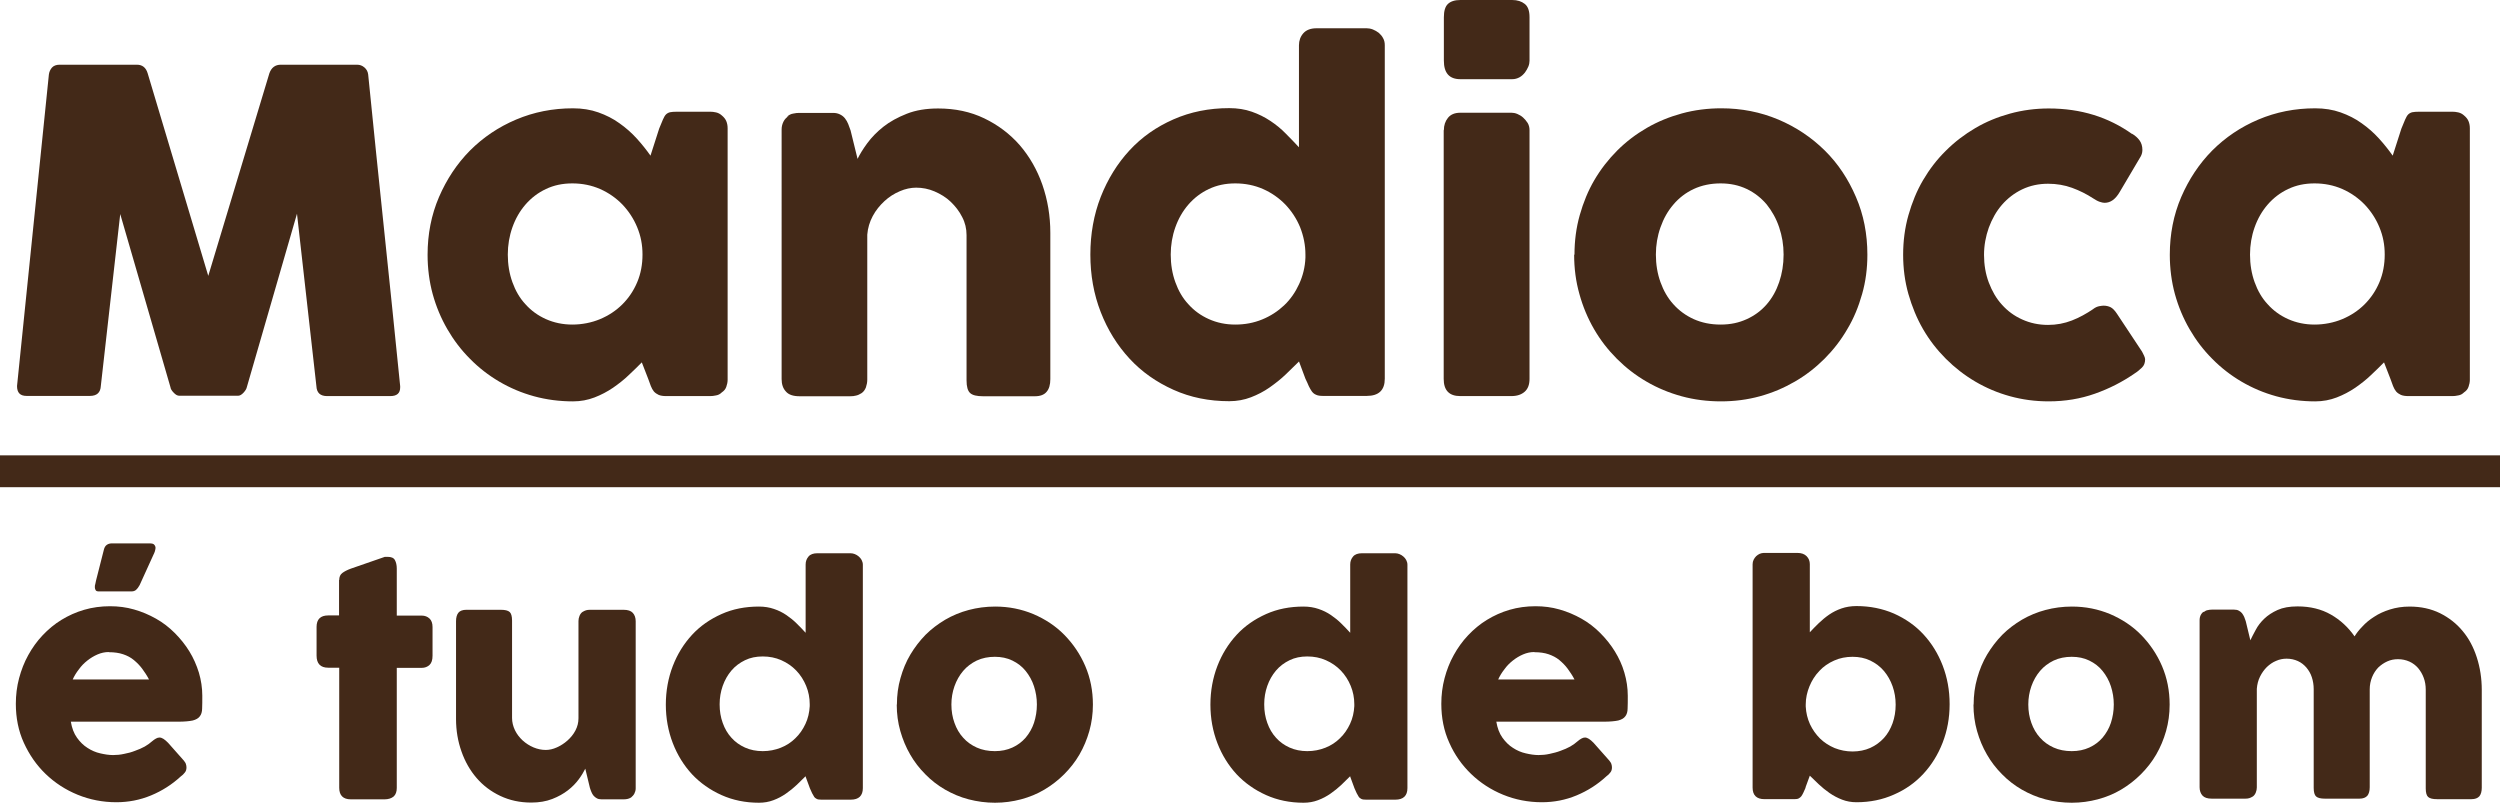 <?xml version="1.0" encoding="UTF-8"?><svg id="b" xmlns="http://www.w3.org/2000/svg" viewBox="0 0 146.81 47.14"><defs><style>.d{fill:#432918;}</style></defs><g id="c"><path class="d" d="M2.87,4.38c.02-.16.08-.29.18-.41.1-.11.25-.17.45-.17h4.54c.32,0,.53.17.63.5l3.56,11.9,3.59-11.9c.12-.33.34-.5.67-.5h4.48c.16,0,.3.05.43.16.13.11.2.25.22.41.31,3.08.62,6.13.94,9.16.32,3.03.63,6.08.94,9.15v.07c0,.34-.19.51-.58.51h-3.71c-.4,0-.61-.19-.63-.58l-1.14-10.13-2.95,10.2c-.02.09-.08.19-.19.31-.11.12-.22.18-.32.18h-3.45c-.11,0-.22-.06-.33-.18-.12-.12-.18-.23-.19-.32l-2.95-10.17-1.14,10.1c-.02.38-.23.58-.64.58H1.56c-.38,0-.56-.19-.56-.58L2.87,4.38Z"/><path class="d" d="M42.73,22.29c0,.15-.03.29-.08.43-.05.14-.14.24-.26.32-.1.1-.21.16-.34.18-.13.03-.25.04-.34.04h-2.58c-.18,0-.33-.02-.45-.07-.11-.05-.21-.12-.28-.2-.07-.09-.13-.19-.18-.32-.05-.13-.1-.26-.15-.41l-.38-.98c-.24.24-.49.49-.77.75-.28.27-.59.51-.92.74-.34.23-.7.42-1.09.57-.39.15-.81.23-1.26.23-.79,0-1.56-.1-2.29-.3s-1.41-.49-2.04-.86c-.63-.37-1.21-.82-1.72-1.34-.52-.52-.96-1.1-1.33-1.74-.37-.64-.66-1.33-.86-2.06s-.3-1.51-.3-2.31c0-1.21.22-2.34.67-3.39.45-1.04,1.05-1.95,1.82-2.73.77-.77,1.67-1.38,2.71-1.82,1.04-.44,2.15-.66,3.34-.66.54,0,1.04.08,1.49.24s.87.37,1.24.64c.37.26.71.56,1.01.89.3.33.57.67.81,1.01l.51-1.59c.09-.22.16-.4.22-.53.06-.14.12-.24.18-.3s.15-.11.24-.13c.1-.02.23-.03.41-.03h1.95c.1,0,.21.01.34.04.13.03.24.09.34.18.12.1.21.21.26.33.05.12.08.26.08.42v14.77ZM29.82,14.95c0,.58.09,1.12.27,1.62.18.5.43.94.77,1.3.33.37.73.66,1.2.87.47.21.99.32,1.55.32s1.13-.11,1.63-.32c.5-.21.94-.5,1.31-.87.37-.37.66-.8.87-1.3.21-.5.31-1.04.31-1.62s-.1-1.09-.31-1.6c-.21-.51-.5-.95-.87-1.34-.37-.38-.81-.69-1.31-.91-.5-.22-1.05-.33-1.63-.33s-1.09.11-1.55.33c-.47.22-.87.53-1.2.91-.33.38-.59.83-.77,1.34-.18.51-.27,1.04-.27,1.6Z"/><path class="d" d="M46.22,6.85c.11-.1.23-.16.36-.18.13-.03.25-.04.36-.04h1.98c.16,0,.29.03.41.09s.21.13.29.23c.08.1.14.21.19.33.05.12.09.25.14.38l.41,1.67c.13-.27.32-.58.57-.92s.57-.67.95-.97c.38-.3.84-.55,1.37-.76.53-.21,1.14-.31,1.84-.31,1,0,1.9.19,2.71.58s1.5.91,2.08,1.57c.57.66,1.02,1.44,1.33,2.32.31.89.47,1.83.47,2.84v8.58c0,.33-.07.58-.22.75-.14.17-.37.26-.69.26h-3.03c-.38,0-.63-.06-.77-.19s-.21-.37-.21-.74v-8.53c0-.38-.08-.73-.26-1.07-.17-.34-.4-.63-.67-.89s-.6-.46-.95-.61-.71-.22-1.08-.22c-.31,0-.64.07-.96.21-.33.14-.63.33-.9.58-.27.25-.51.54-.69.88s-.29.7-.32,1.09v8.52c0,.15-.03.3-.08.45-.06.15-.14.26-.26.34-.11.07-.22.12-.32.14-.1.03-.22.04-.35.04h-2.96c-.38,0-.65-.09-.81-.28-.17-.18-.25-.43-.25-.73V7.6c0-.17.04-.32.11-.46.07-.14.18-.25.31-.33l-.08.04Z"/><path class="d" d="M76.28,21.23c-.24.24-.5.49-.78.76-.28.27-.6.52-.94.76s-.71.43-1.1.58-.82.23-1.27.23c-1.19,0-2.28-.22-3.28-.67-1-.45-1.86-1.05-2.58-1.83s-1.28-1.68-1.69-2.73c-.41-1.05-.61-2.18-.61-3.38s.2-2.34.61-3.39c.41-1.04.97-1.95,1.69-2.73s1.58-1.38,2.58-1.82c1-.44,2.09-.66,3.28-.66.48,0,.92.07,1.32.21s.76.32,1.09.54c.33.22.63.46.9.74s.54.54.78.81V2.66c0-.28.09-.52.26-.71.17-.19.43-.29.77-.29h2.95c.11,0,.23.02.36.07s.24.12.35.2c.1.09.19.19.25.31.07.12.1.26.1.41v19.59c0,.67-.35,1.01-1.06,1.01h-2.57c-.17,0-.31-.02-.41-.07-.1-.04-.18-.11-.24-.19s-.12-.19-.18-.31c-.05-.13-.12-.27-.2-.44l-.38-1.02ZM68.75,14.95c0,.58.09,1.12.27,1.62.18.5.43.94.77,1.3.33.37.73.66,1.2.87.47.21.98.32,1.55.32s1.09-.1,1.58-.3c.49-.2.92-.48,1.29-.83.37-.35.66-.77.88-1.25.22-.48.35-1,.37-1.55v-.18c0-.56-.11-1.09-.31-1.6-.21-.51-.5-.95-.87-1.34-.37-.38-.81-.69-1.31-.91-.5-.22-1.05-.33-1.63-.33s-1.09.11-1.55.33c-.47.22-.87.53-1.2.91-.33.38-.59.83-.77,1.34-.18.51-.27,1.04-.27,1.6Z"/><path class="d" d="M84.79,1.01c0-.37.08-.63.24-.78s.4-.23.73-.23h3.04c.31,0,.55.08.74.23.19.15.28.41.28.78v2.56c0,.1-.02.22-.07.34-.05.12-.12.24-.2.35-.09.11-.19.21-.32.28s-.27.11-.43.11h-3.04c-.65,0-.97-.36-.97-1.09V1.01ZM84.79,7.64c0-.28.08-.52.24-.72s.4-.3.73-.3h3c.1,0,.22.02.34.07.12.05.24.12.34.21.1.09.19.2.27.32.07.12.11.26.11.42v14.61c0,.33-.09.58-.28.75s-.45.26-.79.26h-3c-.65,0-.97-.34-.97-1.01V7.64Z"/><path class="d" d="M92.46,14.95c0-.8.1-1.58.31-2.32.21-.74.49-1.43.86-2.06.37-.63.82-1.21,1.34-1.73.52-.52,1.1-.96,1.74-1.33.64-.37,1.33-.65,2.06-.85s1.51-.3,2.31-.3c1.19,0,2.3.22,3.35.66,1.04.44,1.95,1.05,2.73,1.82s1.38,1.68,1.83,2.73c.45,1.04.67,2.17.67,3.39,0,.8-.1,1.58-.31,2.31-.21.74-.49,1.43-.87,2.06-.37.64-.82,1.22-1.34,1.74-.52.52-1.1.97-1.74,1.34-.64.37-1.32.66-2.05.86s-1.49.3-2.29.3-1.58-.1-2.31-.3-1.43-.49-2.06-.86c-.64-.37-1.22-.82-1.74-1.34s-.97-1.1-1.34-1.74c-.37-.64-.66-1.33-.86-2.06-.21-.74-.31-1.51-.31-2.31ZM97.24,14.95c0,.58.09,1.12.27,1.62.18.5.43.94.76,1.3.33.37.73.66,1.19.87.47.21.99.32,1.58.32s1.08-.11,1.54-.32c.46-.21.85-.5,1.17-.87.32-.37.56-.8.73-1.3.17-.5.26-1.04.26-1.62s-.09-1.09-.26-1.6c-.17-.51-.42-.95-.73-1.34-.32-.38-.71-.69-1.17-.91s-.97-.33-1.54-.33-1.11.11-1.58.33c-.47.22-.87.53-1.19.91-.33.38-.58.83-.76,1.34-.18.51-.27,1.04-.27,1.6Z"/><path class="d" d="M122.93,18.14c.12-.09.24-.14.35-.16.11-.02.19-.03.25-.03.15,0,.28.03.41.09.12.06.25.19.38.39l1.47,2.22c.04.07.08.15.12.24s.06.16.06.21c0,.2-.06.37-.19.49s-.26.24-.41.33c-.72.5-1.5.9-2.35,1.2-.85.3-1.75.45-2.71.45-.79,0-1.54-.1-2.27-.3s-1.41-.49-2.04-.86-1.21-.82-1.73-1.34c-.52-.52-.97-1.1-1.34-1.74-.37-.64-.65-1.33-.86-2.06-.21-.74-.31-1.51-.31-2.31s.1-1.58.31-2.32c.21-.74.49-1.43.86-2.06.37-.63.81-1.21,1.34-1.73.52-.52,1.1-.96,1.73-1.33.63-.37,1.31-.65,2.04-.85s1.49-.3,2.27-.3c.95,0,1.83.13,2.64.38s1.57.63,2.27,1.13l-.04-.04c.19.11.35.25.46.4s.17.34.17.57c0,.16-.05.32-.16.48l-1.17,1.98c-.25.43-.54.64-.89.64-.08,0-.17-.02-.29-.06s-.24-.11-.38-.2c-.38-.25-.8-.46-1.24-.62-.44-.16-.91-.24-1.41-.24-.55,0-1.06.11-1.52.33s-.86.53-1.19.91c-.33.38-.58.83-.77,1.34-.18.51-.28,1.04-.28,1.6s.09,1.12.28,1.62.44.94.77,1.3c.33.37.72.66,1.19.87.46.21.97.32,1.52.32.5,0,.96-.09,1.4-.26.44-.17.85-.4,1.25-.67Z"/><path class="d" d="M145.04,22.29c0,.15-.03.29-.08.43-.05.14-.14.24-.26.32-.1.1-.21.16-.34.18-.13.03-.25.04-.34.04h-2.58c-.18,0-.33-.02-.45-.07-.11-.05-.21-.12-.28-.2-.07-.09-.13-.19-.18-.32-.05-.13-.1-.26-.15-.41l-.38-.98c-.24.24-.49.49-.77.75-.28.27-.59.51-.92.74-.34.23-.7.42-1.09.57-.39.15-.81.23-1.26.23-.79,0-1.56-.1-2.29-.3s-1.41-.49-2.04-.86c-.63-.37-1.21-.82-1.72-1.34-.52-.52-.96-1.1-1.33-1.74-.37-.64-.66-1.33-.86-2.06s-.3-1.51-.3-2.31c0-1.21.22-2.34.67-3.39.45-1.04,1.05-1.95,1.82-2.73.77-.77,1.67-1.38,2.71-1.82,1.04-.44,2.15-.66,3.34-.66.54,0,1.04.08,1.49.24s.87.37,1.24.64c.37.26.71.56,1.01.89.3.33.57.67.81,1.01l.51-1.59c.09-.22.16-.4.22-.53.06-.14.12-.24.18-.3s.15-.11.24-.13c.1-.02.23-.03.41-.03h1.95c.1,0,.21.01.34.04.13.03.24.09.34.18.12.1.21.21.26.33.05.12.08.26.08.42v14.77ZM132.13,14.95c0,.58.09,1.12.27,1.62.18.5.43.94.77,1.3.33.37.73.66,1.2.87.47.21.99.32,1.55.32s1.13-.11,1.63-.32c.5-.21.94-.5,1.31-.87.37-.37.66-.8.87-1.3.21-.5.31-1.04.31-1.62s-.1-1.09-.31-1.6c-.21-.51-.5-.95-.87-1.34-.37-.38-.81-.69-1.31-.91-.5-.22-1.05-.33-1.63-.33s-1.09.11-1.55.33c-.47.22-.87.53-1.2.91-.33.38-.59.83-.77,1.34-.18.51-.27,1.04-.27,1.6Z"/><path class="d" d="M10.61,45.6c-.51.47-1.09.84-1.74,1.11s-1.33.4-2.04.4c-.8,0-1.56-.15-2.27-.44-.71-.29-1.34-.7-1.88-1.22-.54-.52-.96-1.13-1.28-1.83-.32-.7-.47-1.47-.47-2.29,0-.51.06-1.01.19-1.5.13-.48.3-.93.54-1.36.23-.42.51-.81.84-1.16s.7-.66,1.11-.91c.41-.25.85-.45,1.33-.59.48-.14.99-.21,1.52-.21.49,0,.96.06,1.41.19.46.13.88.31,1.29.54s.77.51,1.1.84c.33.33.62.69.86,1.08.24.39.42.8.56,1.25.13.44.2.9.2,1.36,0,.3,0,.55-.01.75,0,.19-.05.35-.14.46-.08.11-.22.19-.41.24-.19.04-.47.07-.84.07h-6.32c.06.37.18.69.36.94.18.25.38.45.62.6.23.15.48.26.75.32.26.06.51.1.75.1.21,0,.43-.02.65-.07.22-.04.44-.1.64-.18.21-.07.4-.16.57-.25.17-.1.31-.2.42-.3.09-.08.17-.13.24-.17s.14-.06.21-.06.15.03.23.08.17.13.27.23l.93,1.05c.06.08.11.15.12.21.02.06.03.12.03.19,0,.12-.03.22-.1.3-.06.08-.14.16-.23.22ZM6.39,38.29c-.23,0-.45.05-.66.14s-.41.21-.6.36c-.19.15-.36.32-.5.52-.15.19-.27.39-.36.59h4.48c-.12-.23-.26-.44-.4-.63s-.31-.36-.49-.51c-.18-.15-.39-.26-.63-.34-.24-.08-.51-.12-.83-.12ZM6.1,32.28c.03-.13.09-.23.18-.29.09-.06.19-.08.29-.08h2.26c.09,0,.15.02.2.05.04.03.07.08.09.13s.02.11,0,.18c-.01.07-.03.13-.06.2l-.86,1.89c-.07.13-.14.22-.21.28s-.16.09-.27.09h-1.92c-.09,0-.15-.02-.18-.07s-.05-.1-.05-.17,0-.13.03-.21c.02-.08.03-.14.04-.19l.46-1.81Z"/><path class="d" d="M19.92,34.06c0-.18.06-.32.18-.41.12-.09.29-.18.51-.26l1.99-.69s.06,0,.08,0h.08c.22,0,.36.06.43.19.07.13.11.29.11.5v2.76s1.46,0,1.46,0c.19,0,.34.06.46.17.12.11.18.28.18.5v1.69c0,.25-.06.43-.18.54-.12.11-.27.17-.46.17h-1.46v7.05c0,.22-.06.39-.18.5-.13.11-.31.17-.54.17h-1.98c-.45,0-.68-.23-.68-.68v-7.05h-.65c-.45,0-.68-.24-.68-.71v-1.69c0-.44.23-.67.68-.67h.64v-2.08Z"/><path class="d" d="M37.12,46.79c-.08.06-.16.1-.24.12s-.17.03-.24.03h-1.32c-.11,0-.2-.02-.27-.06s-.14-.09-.19-.15c-.05-.06-.1-.14-.13-.22-.04-.08-.06-.17-.09-.25l-.27-1.12c-.09.18-.21.39-.38.62-.17.23-.38.45-.64.65-.26.2-.56.37-.92.51-.36.14-.77.21-1.23.21-.67,0-1.27-.13-1.82-.39s-1.01-.61-1.39-1.05c-.38-.44-.68-.96-.89-1.56-.21-.59-.32-1.23-.32-1.9v-5.75c0-.22.05-.39.14-.5s.25-.17.46-.17h2.03c.25,0,.42.04.52.13.09.08.14.25.14.5v5.72c0,.25.06.49.17.72.11.23.26.42.45.6.19.17.4.31.64.41.24.1.48.15.72.15.21,0,.43-.05.65-.15.22-.1.43-.23.62-.4.19-.17.35-.36.47-.59.12-.23.18-.46.18-.72v-5.71c0-.1.02-.2.06-.3s.1-.18.17-.23c.08-.05.15-.08.21-.1.07-.02.14-.03.23-.03h1.98c.25,0,.43.06.54.18.11.12.17.29.17.49v9.82c0,.11-.03.21-.08.31-.05.09-.12.17-.21.22l.05-.03Z"/><path class="d" d="M47.31,45.58c-.16.16-.33.33-.52.51-.19.18-.4.35-.63.51-.23.16-.47.29-.74.39-.26.1-.55.15-.85.15-.8,0-1.53-.15-2.2-.45s-1.25-.71-1.73-1.22c-.48-.52-.86-1.13-1.13-1.83-.27-.7-.41-1.46-.41-2.26s.14-1.57.41-2.27c.27-.7.65-1.31,1.13-1.83.48-.52,1.06-.92,1.73-1.22s1.4-.44,2.2-.44c.32,0,.62.05.88.14.27.09.51.21.73.36.22.15.42.31.61.5.18.18.36.36.52.54v-4.01c0-.19.06-.34.17-.47.11-.13.29-.19.51-.19h1.97c.08,0,.16.02.24.05.08.03.16.08.23.14s.13.13.17.21c.04.08.07.17.07.27v13.12c0,.45-.24.68-.71.68h-1.72c-.12,0-.21-.01-.27-.04-.06-.03-.12-.07-.16-.13s-.08-.13-.12-.21c-.04-.08-.08-.18-.13-.29l-.25-.68ZM42.26,41.37c0,.39.06.75.18,1.08.12.34.29.63.51.87.22.25.49.44.8.58.31.14.66.21,1.04.21s.73-.07,1.06-.2c.33-.13.62-.32.86-.56.25-.24.44-.52.59-.84.15-.32.23-.67.25-1.04v-.12c0-.37-.07-.73-.21-1.07-.14-.34-.33-.64-.58-.9-.25-.26-.54-.46-.88-.61-.34-.15-.7-.22-1.09-.22s-.73.07-1.04.22c-.31.15-.58.35-.8.61-.22.26-.39.56-.51.9-.12.34-.18.7-.18,1.07Z"/><path class="d" d="M52.67,41.37c0-.54.07-1.06.21-1.55.14-.5.33-.96.58-1.38.25-.42.55-.81.89-1.16.35-.35.74-.64,1.16-.89.43-.25.89-.44,1.38-.57.49-.13,1.01-.2,1.55-.2.8,0,1.54.15,2.24.44.7.3,1.31.7,1.82,1.22s.93,1.13,1.23,1.83c.3.7.45,1.45.45,2.27,0,.54-.07,1.05-.21,1.55-.14.49-.33.95-.58,1.38-.25.43-.55.81-.9,1.16-.35.35-.74.65-1.16.9s-.88.44-1.37.57-1,.2-1.53.2-1.05-.07-1.55-.2c-.5-.13-.96-.33-1.38-.57-.43-.25-.82-.55-1.16-.9-.35-.35-.65-.74-.89-1.16-.25-.43-.44-.89-.58-1.38-.14-.49-.21-1.01-.21-1.55ZM55.87,41.37c0,.39.06.75.18,1.08.12.34.29.63.51.87.22.25.49.44.8.58.31.14.67.21,1.06.21s.72-.07,1.03-.21c.31-.14.57-.34.78-.58.21-.25.38-.54.49-.87.11-.34.17-.7.17-1.08s-.06-.73-.17-1.07c-.11-.34-.28-.64-.49-.9-.21-.26-.47-.46-.78-.61-.31-.15-.65-.22-1.03-.22s-.74.07-1.06.22c-.31.15-.58.35-.8.61-.22.26-.39.56-.51.9-.12.34-.18.7-.18,1.07Z"/><path class="d" d="M79.29,45.58c-.16.16-.33.33-.52.51-.19.18-.4.35-.63.51-.23.16-.47.29-.74.39-.26.1-.55.15-.85.15-.8,0-1.53-.15-2.2-.45s-1.25-.71-1.73-1.22c-.48-.52-.86-1.13-1.13-1.83-.27-.7-.41-1.46-.41-2.26s.14-1.57.41-2.27c.27-.7.65-1.31,1.13-1.83.48-.52,1.06-.92,1.73-1.22s1.4-.44,2.2-.44c.32,0,.62.05.88.14.27.09.51.21.73.36.22.15.42.31.61.5.18.18.36.36.52.54v-4.01c0-.19.06-.34.17-.47.11-.13.29-.19.51-.19h1.97c.08,0,.16.02.24.05.08.03.16.08.23.14s.13.13.17.21c.04.08.07.17.07.27v13.12c0,.45-.24.68-.71.68h-1.72c-.12,0-.21-.01-.27-.04-.06-.03-.12-.07-.16-.13s-.08-.13-.12-.21c-.04-.08-.08-.18-.13-.29l-.25-.68ZM74.24,41.37c0,.39.06.75.18,1.08.12.34.29.63.51.87.22.25.49.44.8.58.31.14.66.21,1.04.21s.73-.07,1.06-.2c.33-.13.62-.32.86-.56.25-.24.44-.52.59-.84.15-.32.23-.67.25-1.04v-.12c0-.37-.07-.73-.21-1.07-.14-.34-.33-.64-.58-.9-.25-.26-.54-.46-.88-.61-.34-.15-.7-.22-1.09-.22s-.73.07-1.04.22c-.31.15-.58.35-.8.61-.22.26-.39.56-.51.9-.12.34-.18.7-.18,1.07Z"/><path class="d" d="M94.32,45.6c-.51.47-1.09.84-1.74,1.11s-1.32.4-2.04.4c-.8,0-1.56-.15-2.27-.44s-1.34-.7-1.88-1.22c-.54-.52-.97-1.13-1.28-1.83-.32-.7-.47-1.47-.47-2.29,0-.51.06-1.01.19-1.5s.3-.93.54-1.36c.23-.42.51-.81.84-1.16.33-.35.7-.66,1.11-.91.41-.25.85-.45,1.33-.59.48-.14.99-.21,1.52-.21.49,0,.96.06,1.41.19.46.13.88.31,1.29.54s.77.51,1.1.84c.33.33.62.69.86,1.08.24.39.43.8.56,1.25.13.44.2.9.2,1.36,0,.3,0,.55-.01.75,0,.19-.05.35-.14.46-.08.11-.22.19-.41.24-.19.04-.47.07-.84.07h-6.32c.06.37.18.69.36.94.18.25.38.45.62.6.23.15.48.26.75.32.26.06.51.1.75.1.21,0,.43-.02.65-.07s.44-.1.64-.18c.21-.07.4-.16.57-.25.17-.1.31-.2.42-.3.09-.08.17-.13.24-.17s.14-.06.21-.06.15.03.23.08c.08.05.17.13.27.23l.93,1.05c.06.08.11.15.12.21.02.06.03.12.03.19,0,.12-.03.22-.1.3-.06.08-.14.16-.23.22ZM90.1,38.29c-.23,0-.45.05-.66.14-.21.09-.41.21-.6.36-.19.15-.36.32-.5.52-.15.19-.27.39-.36.59h4.48c-.12-.23-.26-.44-.4-.63-.14-.19-.31-.36-.49-.51-.18-.15-.4-.26-.63-.34-.24-.08-.51-.12-.83-.12Z"/><path class="d" d="M106.03,46.26c-.05.11-.1.21-.13.29-.04.08-.08.16-.12.21s-.1.1-.16.13-.15.04-.26.04h-1.74c-.47,0-.7-.23-.7-.68v-13.11c0-.1.02-.19.06-.27.04-.08.09-.15.15-.21s.13-.1.21-.14c.08-.03.16-.05.23-.05h1.99c.22,0,.4.06.53.19.13.13.19.29.19.47v4c.16-.18.34-.35.53-.54.19-.18.39-.35.61-.5.22-.15.46-.27.72-.36.26-.09.56-.14.88-.14.79,0,1.53.15,2.2.44.67.3,1.25.7,1.73,1.22s.86,1.13,1.13,1.83c.27.7.41,1.45.41,2.27s-.14,1.56-.41,2.26c-.27.7-.65,1.31-1.13,1.83s-1.06.93-1.73,1.22c-.67.3-1.4.45-2.2.45-.3,0-.58-.05-.84-.15-.26-.1-.51-.23-.74-.39-.23-.16-.44-.33-.63-.51-.19-.18-.37-.35-.53-.51l-.25.68ZM111.32,41.37c0-.37-.06-.73-.18-1.07-.12-.34-.29-.64-.51-.9-.22-.26-.49-.46-.8-.61-.31-.15-.66-.22-1.04-.22s-.75.07-1.08.22c-.34.15-.63.35-.87.61-.25.26-.44.56-.58.9-.14.34-.22.7-.22,1.07v.12c.02.37.1.71.25,1.04.15.32.35.6.59.84.25.24.53.42.86.56.33.13.68.2,1.05.2s.73-.07,1.04-.21c.31-.14.58-.34.8-.58s.39-.54.51-.87c.12-.34.18-.7.18-1.08Z"/><path class="d" d="M115.9,41.37c0-.54.07-1.06.21-1.55.14-.5.33-.96.58-1.38.25-.42.55-.81.89-1.16.35-.35.74-.64,1.16-.89.43-.25.89-.44,1.38-.57.49-.13,1.01-.2,1.55-.2.8,0,1.54.15,2.24.44.7.3,1.31.7,1.82,1.22s.93,1.13,1.23,1.83c.3.7.45,1.45.45,2.27,0,.54-.07,1.05-.21,1.55-.14.49-.33.95-.58,1.38-.25.43-.55.81-.9,1.16-.35.35-.74.65-1.16.9s-.88.44-1.37.57-1,.2-1.53.2-1.05-.07-1.55-.2c-.5-.13-.96-.33-1.38-.57-.43-.25-.82-.55-1.16-.9-.35-.35-.65-.74-.89-1.16-.25-.43-.44-.89-.58-1.38-.14-.49-.21-1.01-.21-1.55ZM119.11,41.37c0,.39.06.75.18,1.08.12.34.29.63.51.87.22.25.49.44.8.58.31.14.67.21,1.06.21s.72-.07,1.03-.21c.31-.14.57-.34.78-.58.21-.25.38-.54.49-.87.11-.34.17-.7.17-1.08s-.06-.73-.17-1.07c-.11-.34-.28-.64-.49-.9-.21-.26-.47-.46-.78-.61-.31-.15-.65-.22-1.03-.22s-.74.07-1.06.22c-.31.15-.58.35-.8.61-.22.26-.39.56-.51.9-.12.34-.18.7-.18,1.07Z"/><path class="d" d="M129.4,35.95c.08-.06.16-.11.24-.12.08-.02.17-.03.24-.03h1.32c.11,0,.2.02.27.06.08.04.14.09.19.15.05.06.09.14.13.22.03.08.06.17.09.25l.27,1.12c.09-.18.19-.39.32-.62.12-.23.29-.45.5-.65.21-.2.47-.37.78-.51.31-.14.7-.21,1.17-.21.75,0,1.4.16,1.96.48s1.02.75,1.39,1.28c.11-.18.26-.38.46-.58.19-.21.42-.4.69-.57.27-.18.58-.32.93-.43s.73-.17,1.15-.17c.67,0,1.26.13,1.79.39.52.26.97.61,1.33,1.05.37.44.64.96.83,1.55.19.59.29,1.23.29,1.9v5.75c0,.22-.05.39-.14.5-.1.11-.25.17-.46.17h-2.03c-.25,0-.42-.04-.52-.13-.09-.08-.14-.25-.14-.5v-5.8c0-.25-.04-.49-.12-.7-.08-.22-.19-.4-.33-.57-.14-.16-.31-.29-.51-.38-.2-.09-.43-.14-.67-.14-.22,0-.43.04-.63.13-.2.09-.37.21-.53.36-.15.16-.27.34-.36.56s-.14.46-.14.72v5.75c0,.22-.05.39-.14.5-.1.11-.25.17-.46.17h-2.03c-.25,0-.42-.04-.52-.13-.09-.08-.14-.25-.14-.5v-5.8c0-.25-.04-.49-.11-.7-.07-.22-.18-.4-.32-.57-.14-.16-.3-.29-.5-.38-.2-.09-.42-.14-.66-.14-.21,0-.42.04-.62.13-.2.08-.38.21-.54.36-.16.16-.29.34-.4.56s-.17.46-.19.72v5.79c0,.1-.02.2-.06.3-.04.1-.1.18-.17.23-.08.05-.15.08-.21.1s-.14.03-.23.03h-1.98c-.25,0-.43-.06-.54-.18-.11-.12-.17-.29-.17-.49v-9.81c0-.11.02-.21.07-.31.05-.09.12-.17.21-.22l-.05.03Z"/><rect class="d" y="26.74" width="146.81" height="1.87"/></g></svg>